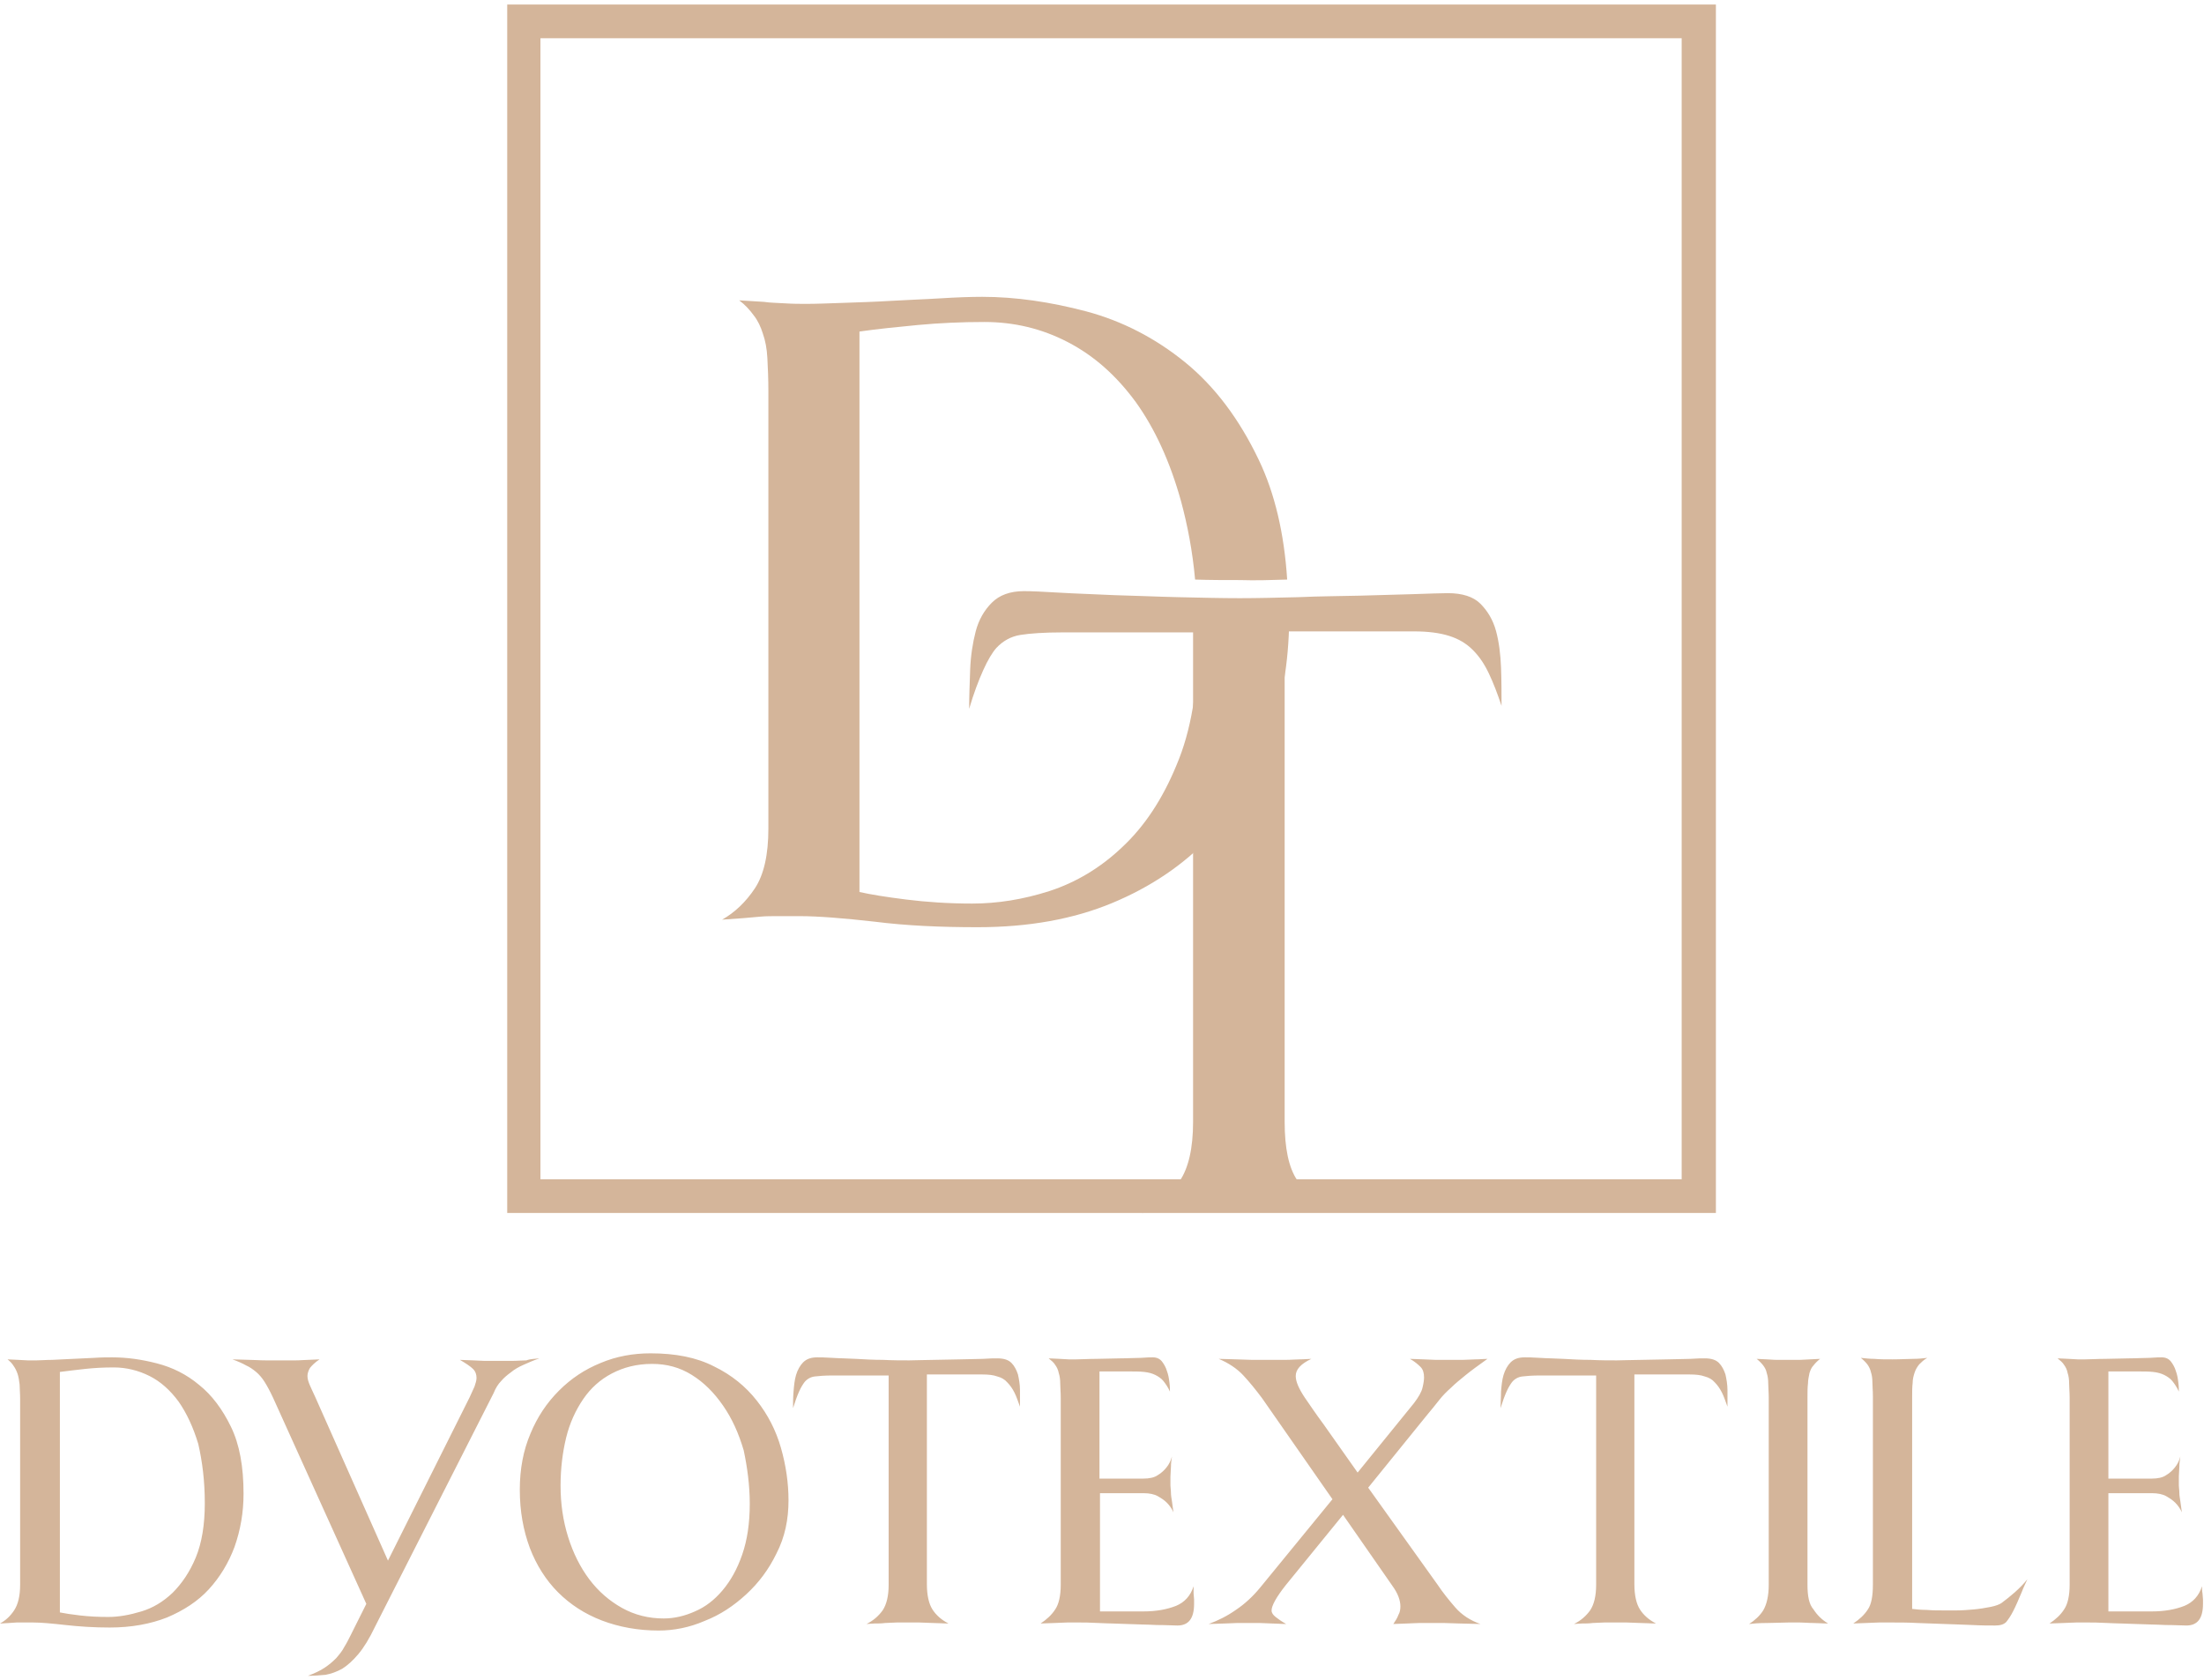 <?xml version="1.0" encoding="UTF-8"?> <svg xmlns="http://www.w3.org/2000/svg" width="438" height="334" viewBox="0 0 438 334" fill="none"> <path fill-rule="evenodd" clip-rule="evenodd" d="M48.4 296.9C48.4 291.5 47.6 287.1 45.9 283.6C44.2 280.1 42.1 277.3 39.6 275.3C37.1 273.2 34.3 271.8 31.2 271C28.1 270.2 25.2 269.8 22.3 269.8C21.3 269.8 20.1 269.8 18.7 269.9C17.3 270 15.9 270 14.5 270.1C13.1 270.2 11.7 270.2 10.4 270.3C9.1 270.3 8.1 270.4 7.3 270.4C6.8 270.4 6.2 270.4 5.5 270.4C4.9 270.4 4.2 270.3 3.6 270.3L1.5 270.2C2 270.6 2.4 271 2.7 271.5C3 271.9 3.3 272.5 3.5 273.1C3.7 273.7 3.8 274.4 3.9 275.2C3.9 276 4 276.9 4 278V315C4 317.2 3.6 318.9 2.8 320.1C2 321.3 1.1 322.1 0 322.7C0.7 322.7 1.3 322.6 1.8 322.6C2.3 322.6 2.8 322.5 3.3 322.5C3.8 322.5 4.3 322.5 4.8 322.5H6.6C8.2 322.5 10.3 322.7 13 323C15.7 323.3 18.6 323.5 21.8 323.5C26.1 323.5 29.9 322.8 33.2 321.5C36.5 320.1 39.3 318.3 41.5 315.9C43.7 313.5 45.4 310.7 46.6 307.5C47.8 304.1 48.4 300.6 48.4 296.9ZM40.7 298.8C40.7 303.1 40.1 306.7 38.9 309.6C37.7 312.5 36.1 314.8 34.3 316.6C32.4 318.4 30.4 319.6 28.1 320.3C25.8 321 23.6 321.4 21.5 321.4C19.5 321.4 17.6 321.3 15.9 321.1C14.2 320.9 12.9 320.7 11.9 320.5V272.7C13.4 272.5 15.1 272.3 16.9 272.1C18.7 271.9 20.6 271.8 22.6 271.8C25.1 271.8 27.5 272.4 29.7 273.5C31.9 274.6 33.8 276.3 35.5 278.6C37.1 280.9 38.4 283.7 39.4 287C40.2 290.5 40.7 294.3 40.7 298.8ZM107.2 270C106 270.4 104.9 270.9 104 271.3C103.1 271.7 102.2 272.2 101.5 272.8C100.8 273.3 100.1 273.9 99.6 274.5C99 275.1 98.5 275.9 98.1 276.9L74.5 323.4C73.4 325.7 72.3 327.5 71.2 328.8C70.1 330.1 69.1 331 68 331.7C66.9 332.3 65.8 332.7 64.7 332.9C63.6 333 62.4 333.1 61.2 333.1C62.5 332.6 63.6 332.1 64.5 331.5C65.4 330.9 66.1 330.3 66.8 329.6C67.4 328.9 68 328.2 68.4 327.4C68.9 326.6 69.3 325.8 69.7 325L72.8 318.8L54.3 277.9C53.7 276.6 53.1 275.5 52.6 274.7C52.1 273.9 51.5 273.2 50.9 272.7C50.3 272.2 49.6 271.7 48.9 271.4C48.2 271 47.3 270.6 46.2 270.2L49.6 270.3C50.6 270.3 51.6 270.4 52.8 270.4C53.9 270.4 55 270.4 56 270.4C56.9 270.4 57.9 270.4 58.8 270.4C59.7 270.4 60.5 270.3 61.2 270.3C62 270.3 62.8 270.2 63.5 270.2C62.6 270.8 62 271.4 61.6 271.9C61.3 272.4 61.1 273 61.1 273.5C61.1 274.1 61.3 274.7 61.6 275.4C61.9 276.1 62.3 276.9 62.7 277.8L77.1 310.2L93.3 277.8C93.7 277 94 276.2 94.3 275.6C94.5 275 94.7 274.4 94.7 273.9C94.7 273.2 94.5 272.6 94 272.1C93.5 271.6 92.6 271 91.4 270.3C92.2 270.3 93.1 270.4 94 270.4C94.7 270.4 95.5 270.5 96.3 270.5C97.1 270.5 97.8 270.5 98.4 270.5C99.5 270.5 100.7 270.5 101.7 270.5C102.8 270.5 103.8 270.4 104.6 270.4C105.4 270.1 106.3 270.1 107.2 270ZM156.7 298.2C156.7 294.8 156.2 291.3 155.2 287.8C154.2 284.3 152.6 281.2 150.4 278.4C148.2 275.6 145.4 273.3 141.9 271.6C138.4 269.8 134.2 269 129.3 269C125.8 269 122.5 269.6 119.4 270.9C116.2 272.2 113.5 274 111.1 276.4C108.7 278.8 106.8 281.6 105.4 285C104 288.3 103.3 292 103.3 296.1C103.3 300.4 104 304.2 105.3 307.7C106.6 311.1 108.5 314.1 110.9 316.5C113.3 318.9 116.2 320.8 119.6 322.1C123 323.4 126.8 324.1 130.9 324.1C133.9 324.1 137 323.5 140 322.2C143.1 321 145.8 319.2 148.3 316.9C150.8 314.6 152.8 311.9 154.3 308.8C156 305.5 156.7 302 156.7 298.2ZM149 298.9C149 302.8 148.5 306.1 147.5 309C146.5 311.9 145.2 314.2 143.6 316.1C142 318 140.2 319.4 138.1 320.3C136.1 321.2 134 321.7 131.9 321.7C128.9 321.7 126.1 321 123.6 319.6C121.1 318.2 118.9 316.3 117.1 313.9C115.3 311.5 113.9 308.7 112.9 305.5C111.9 302.3 111.4 298.9 111.4 295.3C111.4 291.9 111.8 288.7 112.5 285.8C113.2 282.9 114.4 280.3 115.9 278.1C117.4 275.9 119.3 274.2 121.6 273C123.9 271.8 126.5 271.1 129.6 271.1C132.5 271.1 135.1 271.8 137.5 273.3C139.9 274.8 141.9 276.8 143.7 279.4C145.5 282 146.8 284.9 147.8 288.3C148.5 291.6 149 295.2 149 298.9ZM176.6 273.2V315C176.6 317.2 176.2 318.9 175.4 320.1C174.6 321.2 173.6 322.1 172.2 322.8C172.6 322.8 173.2 322.7 173.8 322.7C174.4 322.7 175.2 322.7 175.9 322.6L178.2 322.5C179 322.5 179.7 322.5 180.3 322.5C180.9 322.5 181.7 322.5 182.7 322.5C183.6 322.5 184.5 322.6 185.4 322.6C186.4 322.6 187.4 322.7 188.5 322.7C187.1 322 186 321 185.3 319.9C184.6 318.8 184.2 317.1 184.2 314.9V273.2H195.2C196.4 273.2 197.4 273.3 198.2 273.6C199 273.8 199.7 274.2 200.2 274.8C200.7 275.3 201.2 276 201.6 276.8C202 277.6 202.3 278.5 202.7 279.6C202.7 278.6 202.7 277.5 202.7 276.3C202.7 275.2 202.5 274.1 202.3 273.2C202 272.3 201.6 271.5 201 270.9C200.4 270.3 199.5 270 198.2 270C197.6 270 196.6 270 195.3 270.1C193.9 270.1 192.4 270.2 190.8 270.2C189.1 270.2 187.4 270.3 185.6 270.3C183.8 270.3 182.1 270.4 180.7 270.4C179.1 270.4 177.4 270.4 175.5 270.3C173.6 270.3 171.8 270.2 170.1 270.1C168.4 270 166.8 270 165.4 269.9C164 269.8 163 269.8 162.4 269.8C161.2 269.8 160.3 270.1 159.6 270.8C159 271.4 158.5 272.3 158.2 273.3C157.9 274.3 157.8 275.4 157.7 276.6C157.6 277.8 157.6 278.9 157.6 279.9C158 278.6 158.4 277.5 158.8 276.6C159.2 275.7 159.6 275.1 159.9 274.7C160.4 274.1 161.1 273.7 161.9 273.6C162.7 273.5 163.9 273.4 165.5 273.4H176.6V273.2ZM237.2 315.3C236.6 317.2 235.4 318.5 233.7 319.2C231.9 319.9 229.8 320.3 227.2 320.3H218.6V296.8H227.3C228.4 296.8 229.4 297 230.1 297.4C230.8 297.8 231.4 298.2 231.9 298.7C232.4 299.2 232.9 299.9 233.2 300.6C233.1 299.8 233 299.1 232.9 298.4C232.8 297.8 232.7 297.2 232.7 296.7C232.7 296.1 232.6 295.7 232.6 295.3C232.6 294.8 232.6 294.2 232.6 293.5C232.6 292.9 232.7 292.2 232.7 291.6C232.7 290.9 232.8 290.2 232.9 289.5C232.7 290.3 232.3 291.1 231.8 291.7C231.4 292.2 230.8 292.8 230.1 293.2C229.4 293.7 228.4 293.9 227.2 293.9H218.5V272.6H224.3C225.5 272.6 226.5 272.6 227.4 272.7C228.3 272.8 229 273 229.6 273.3C230.2 273.6 230.8 274 231.2 274.5C231.6 275 232.1 275.7 232.5 276.6C232.5 276.2 232.5 275.5 232.4 274.8C232.3 274 232.2 273.3 231.9 272.5C231.7 271.8 231.3 271.1 230.9 270.6C230.5 270.1 229.9 269.8 229.1 269.8C228.7 269.8 227.9 269.8 226.7 269.9C225.5 269.9 224.1 270 222.6 270C221.1 270 219.5 270.1 217.9 270.1C216.3 270.1 215 270.2 213.9 270.2C213.5 270.2 213 270.2 212.4 270.2C211.8 270.2 211.2 270.1 210.6 270.1C209.9 270.1 209.2 270 208.4 270C208.9 270.4 209.4 270.8 209.7 271.3C210 271.7 210.3 272.3 210.4 272.9C210.6 273.5 210.7 274.2 210.7 275C210.7 275.8 210.8 276.7 210.8 277.8V315C210.8 317.2 210.4 318.9 209.7 319.9C209 321 208 321.9 206.8 322.7C207.7 322.7 208.7 322.6 209.6 322.6C210.4 322.6 211.2 322.5 212.1 322.5C213 322.5 213.8 322.5 214.6 322.5C215.3 322.5 216.5 322.5 218.3 322.6C220.1 322.7 222 322.7 224 322.8C226 322.9 228 322.9 229.8 323C231.7 323 233.1 323.1 234 323.1C236.2 323.1 237.3 321.7 237.3 318.8C237.3 318.6 237.3 318.2 237.3 317.9C237.3 317.5 237.2 317.1 237.2 316.7C237.2 316.2 237.2 315.7 237.2 315.3ZM264.8 298L250.4 315.6C249 317.3 247.4 318.8 245.6 320C243.9 321.2 242.1 322.1 240.2 322.8C241.3 322.8 242.4 322.7 243.4 322.7C244.2 322.7 245.1 322.6 245.9 322.6C246.7 322.6 247.4 322.6 247.9 322.6C248.6 322.6 249.4 322.6 250.3 322.6C251.2 322.6 252 322.7 252.8 322.7C253.7 322.7 254.6 322.8 255.6 322.8C254.7 322.3 254 321.8 253.5 321.4C253 321 252.7 320.6 252.7 320.1C252.7 319.2 253.6 317.5 255.5 315.1L266.9 301.1L276.7 315.2C277.8 316.7 278.3 318.1 278.3 319.3C278.3 319.9 278.2 320.5 277.9 321C277.7 321.6 277.3 322.2 276.9 322.8L279.6 322.7C280.3 322.7 281.2 322.6 282.1 322.6C283 322.6 283.8 322.6 284.6 322.6C285 322.6 285.8 322.6 286.9 322.6C288 322.6 289 322.7 290.1 322.7C291.4 322.7 292.8 322.8 294.2 322.8C292.2 322.1 290.5 321 289.2 319.5C287.9 318 286.7 316.5 285.7 315L271.9 295.7L283.4 281.5C284.4 280.3 285.3 279.2 286 278.3C286.7 277.4 287.5 276.6 288.4 275.8C289.2 275 290.2 274.2 291.3 273.3C292.4 272.4 293.8 271.4 295.6 270.1C294.9 270.1 294.1 270.2 293.2 270.2C292.5 270.2 291.6 270.3 290.7 270.3C289.8 270.3 288.7 270.3 287.6 270.3C286.9 270.3 286.1 270.3 285.3 270.3C284.5 270.3 283.7 270.2 282.9 270.2L280.2 270.1C281.1 270.6 281.8 271.2 282.3 271.7C282.8 272.2 283 272.9 283 273.8C283 274.3 282.9 275 282.7 275.8C282.5 276.7 281.9 277.7 281 278.9L269.8 292.7C267 288.7 264.7 285.5 263.1 283.2C261.4 280.9 260.2 279.1 259.3 277.8C258.1 276 257.5 274.6 257.5 273.5C257.5 272.2 258.5 271.1 260.6 270.1C260 270.1 259.2 270.2 258.3 270.2C257.5 270.2 256.6 270.3 255.4 270.3C254.3 270.3 253 270.3 251.6 270.3C250.8 270.3 249.9 270.3 248.8 270.3C247.8 270.3 246.7 270.2 245.7 270.2C244.6 270.2 243.4 270.1 242.2 270.1C244.1 270.9 245.8 272 247.1 273.4C248.4 274.8 249.6 276.3 250.8 277.9L264.8 298ZM317.2 273.2V315C317.2 317.2 316.8 318.9 316 320.1C315.2 321.2 314.2 322.1 312.8 322.8C313.2 322.8 313.8 322.7 314.4 322.7C315 322.7 315.8 322.7 316.5 322.6L318.8 322.5C319.6 322.5 320.3 322.5 320.9 322.5C321.5 322.5 322.3 322.5 323.3 322.5C324.2 322.5 325.1 322.6 326 322.6C327 322.6 328 322.7 329.1 322.7C327.7 322 326.6 321 325.9 319.9C325.2 318.8 324.8 317.1 324.8 314.9V273.2H335.8C337 273.2 338 273.3 338.8 273.6C339.6 273.8 340.3 274.2 340.8 274.8C341.3 275.3 341.8 276 342.2 276.8C342.6 277.6 342.9 278.5 343.3 279.6C343.3 278.6 343.3 277.5 343.3 276.3C343.3 275.2 343.1 274.1 342.9 273.2C342.6 272.3 342.2 271.5 341.6 270.9C341 270.3 340.1 270 338.8 270C338.2 270 337.2 270 335.9 270.1C334.5 270.1 333 270.2 331.4 270.2C329.7 270.2 328 270.3 326.2 270.3C324.4 270.3 322.7 270.4 321.3 270.4C319.7 270.4 318 270.4 316.1 270.3C314.2 270.3 312.4 270.2 310.7 270.1C309 270 307.4 270 306 269.9C304.6 269.8 303.6 269.8 303 269.8C301.8 269.8 300.9 270.1 300.2 270.8C299.6 271.4 299.1 272.3 298.8 273.3C298.5 274.3 298.4 275.4 298.3 276.6C298.3 277.8 298.2 278.9 298.2 279.9C298.6 278.6 299 277.5 299.4 276.6C299.8 275.7 300.2 275.1 300.5 274.7C301 274.1 301.7 273.7 302.5 273.6C303.3 273.5 304.5 273.4 306.1 273.4H317.2V273.2ZM359.2 315V277.8C359.2 276.7 359.2 275.8 359.3 275C359.3 274.2 359.5 273.5 359.6 272.9C359.8 272.3 360 271.8 360.4 271.4C360.7 271 361.2 270.5 361.7 270.1C361.1 270.1 360.4 270.2 359.7 270.2C359.1 270.2 358.4 270.3 357.7 270.3C356.9 270.3 356.1 270.3 355.4 270.3C354.7 270.3 353.9 270.3 353.1 270.3C352.3 270.3 351.6 270.2 351.1 270.2C350.4 270.2 349.7 270.1 349.1 270.1C349.6 270.5 350.1 271 350.4 271.4C350.7 271.8 351 272.3 351.1 272.9C351.3 273.5 351.4 274.2 351.4 275C351.4 275.8 351.5 276.7 351.5 277.8V315C351.5 317.2 351.1 318.9 350.4 320.1C349.7 321.2 348.7 322.1 347.6 322.8C348.4 322.7 349.6 322.6 351.2 322.6C352.7 322.6 354.2 322.5 355.4 322.5C356 322.5 356.8 322.5 357.7 322.5C358.6 322.5 359.4 322.6 360.3 322.6C361.2 322.6 362.2 322.7 363.3 322.7C362.1 322 361.1 321 360.4 319.9C359.5 318.9 359.2 317.2 359.2 315ZM402.9 313.9C402.2 314.8 401.3 315.7 400.4 316.5C399.5 317.3 398.6 318 397.8 318.6C397.4 318.9 396.6 319.2 395.6 319.4C394.6 319.6 393.4 319.8 392.3 319.9C391.1 320 390 320.1 388.8 320.1C387.7 320.1 386.9 320.1 386.3 320.1C385.2 320.1 384 320.1 382.9 320C381.8 320 380.8 319.9 380 319.8V277.7C380 276.6 380 275.7 380.1 274.9C380.1 274.1 380.3 273.4 380.5 272.8C380.7 272.2 381 271.7 381.4 271.2C381.8 270.8 382.3 270.3 383 269.9C382.2 270 381.2 270.1 380.2 270.1C379.2 270.1 377.8 270.2 376.1 270.2C374.7 270.2 373.5 270.2 372.5 270.1C371.6 270.1 370.7 270 369.8 269.9C370.3 270.3 370.8 270.8 371.1 271.2C371.4 271.6 371.7 272.2 371.8 272.7C372 273.3 372.1 274 372.1 274.7C372.1 275.5 372.2 276.4 372.2 277.5V315C372.2 317.2 371.9 318.9 371.2 319.9C370.5 321 369.5 321.9 368.3 322.7C369.1 322.7 370 322.6 370.9 322.6C371.6 322.6 372.5 322.5 373.4 322.5C374.3 322.5 375.2 322.5 376.1 322.5C377.5 322.5 379.2 322.5 381 322.6C382.8 322.7 384.7 322.7 386.5 322.8C388.4 322.9 390.2 322.9 391.9 323C393.7 323.1 395.2 323.1 396.5 323.1C397.5 323.1 398.2 322.9 398.7 322.4C399.1 321.9 399.6 321.2 400.1 320.2C400.3 319.8 400.6 319.2 400.9 318.5C401.2 317.8 401.5 317.1 401.8 316.4C402.1 315.6 402.5 314.8 402.9 313.9ZM437.6 315.3C437 317.2 435.8 318.5 434.1 319.2C432.3 319.9 430.2 320.3 427.6 320.3H419V296.8H427.7C428.8 296.8 429.8 297 430.5 297.4C431.2 297.8 431.8 298.2 432.3 298.7C432.8 299.2 433.3 299.9 433.6 300.6C433.5 299.8 433.4 299.1 433.3 298.4C433.2 297.8 433.1 297.2 433.1 296.7C433.1 296.1 433 295.7 433 295.3C433 294.8 433 294.2 433 293.5C433 292.9 433.1 292.2 433.1 291.6C433.1 290.9 433.2 290.2 433.3 289.5C433.1 290.3 432.7 291.1 432.2 291.7C431.8 292.2 431.2 292.8 430.5 293.2C429.8 293.7 428.8 293.9 427.6 293.9H419V272.6H424.8C426 272.6 427 272.6 427.9 272.7C428.8 272.8 429.5 273 430.1 273.3C430.7 273.6 431.3 274 431.7 274.5C432.1 275 432.6 275.7 433 276.6C433 276.2 433 275.5 432.9 274.8C432.8 274 432.7 273.3 432.4 272.5C432.2 271.8 431.8 271.1 431.4 270.6C431 270.1 430.4 269.8 429.6 269.8C429.2 269.8 428.4 269.8 427.2 269.9C426 269.9 424.6 270 423.1 270C421.6 270 420 270.1 418.4 270.1C416.8 270.1 415.5 270.2 414.4 270.2C414 270.2 413.5 270.2 412.9 270.2C412.3 270.2 411.7 270.1 411.1 270.1C410.4 270.1 409.7 270 408.9 270C409.4 270.4 409.9 270.8 410.2 271.3C410.5 271.7 410.8 272.3 410.9 272.9C411.1 273.5 411.2 274.2 411.2 275C411.2 275.8 411.3 276.7 411.3 277.8V315C411.3 317.2 410.9 318.9 410.2 319.9C409.5 321 408.5 321.9 407.3 322.7C408.2 322.7 409.2 322.6 410.1 322.6C410.9 322.6 411.7 322.5 412.6 322.5C413.5 322.5 414.3 322.5 415.1 322.5C415.8 322.5 417 322.5 418.8 322.6C420.6 322.7 422.5 322.7 424.5 322.8C426.5 322.9 428.5 322.9 430.3 323C432.2 323 433.6 323.1 434.5 323.1C436.7 323.1 437.8 321.7 437.8 318.8C437.8 318.6 437.8 318.2 437.8 317.9C437.8 317.5 437.7 317.1 437.7 316.7C437.6 316.2 437.6 315.7 437.6 315.3Z" fill="#D4B59A"></path> <path fill-rule="evenodd" clip-rule="evenodd" d="M100.8 0.9H341V241.1H100.8V0.9ZM107.4 7.6V234.4H334.2V7.6H107.4Z" fill="#D4B59A"></path> <path fill-rule="evenodd" clip-rule="evenodd" d="M255.8 115.2C255.2 105.9 253.3 98 250.2 91.5C246.3 83.3 241.4 76.8 235.5 72C229.6 67.2 223 63.8 215.9 61.9C208.7 60 201.8 59 195.2 59C192.9 59 190.1 59.1 186.9 59.3C183.7 59.5 180.4 59.6 177.1 59.8C173.8 60 170.6 60.1 167.6 60.2C164.6 60.3 162.2 60.4 160.3 60.4C159 60.4 157.6 60.4 156.1 60.3C154.6 60.2 153.1 60.2 151.8 60L146.9 59.7C148.1 60.6 149 61.6 149.8 62.7C150.6 63.7 151.2 65 151.6 66.3C152.1 67.7 152.4 69.3 152.5 71.2C152.6 73.1 152.7 75.3 152.7 77.8V164.7C152.7 169.9 151.8 173.9 150 176.6C148.2 179.3 146 181.4 143.5 182.8C145.1 182.7 146.5 182.6 147.7 182.5C148.9 182.4 150 182.3 151.1 182.2C152.2 182.1 153.4 182.1 154.6 182.1H158.9C162.6 182.1 167.6 182.5 173.8 183.2C180.1 184 186.9 184.3 194.3 184.3C204.4 184.3 213.3 182.7 221 179.5C228.7 176.3 235.2 171.9 240.4 166.4C245.6 160.8 249.6 154.3 252.2 146.8C254.8 139.5 256.1 131.7 256.2 123.3H238.1C238.1 124.5 238.1 125.6 238.1 126.8C238.1 136.9 236.7 145.3 233.8 152.1C231 158.9 227.4 164.3 223 168.4C218.7 172.5 213.8 175.4 208.6 177.1C203.3 178.8 198.2 179.6 193.2 179.6C188.5 179.6 184.1 179.3 180.1 178.8C176.1 178.3 173 177.8 170.8 177.3V65.9C174.3 65.4 178.2 65 182.4 64.6C186.7 64.2 191.1 64 195.6 64C201.5 64 207 65.3 212.2 68C217.4 70.7 221.8 74.6 225.7 79.9C229.5 85.2 232.5 91.7 234.7 99.6C236 104.4 237 109.6 237.5 115.2C240.5 115.3 243.4 115.3 246.4 115.3C249.5 115.4 252.6 115.3 255.8 115.2Z" fill="#D4B59A"></path> <path fill-rule="evenodd" clip-rule="evenodd" d="M237.1 125.6V223C237.1 228.2 236.2 232.2 234.4 234.8C232.6 237.5 230.1 239.5 227 241.1C228 241 229.3 240.9 230.8 240.8C232.3 240.7 234 240.7 235.8 240.6L241.2 240.4C243 240.3 244.6 240.3 246.2 240.3C247.7 240.3 249.6 240.3 251.8 240.4C254 240.5 256.1 240.5 258.1 240.7C260.4 240.8 262.8 240.9 265.4 241C262 239.3 259.5 237.1 257.8 234.6C256.1 232.1 255.3 228.2 255.3 223V125.5H281C283.8 125.5 286.1 125.8 288 126.4C289.9 127 291.4 127.9 292.7 129.2C294 130.5 295 132 295.9 133.9C296.8 135.8 297.6 137.9 298.4 140.3C298.4 137.9 298.4 135.3 298.3 132.7C298.2 130.1 297.9 127.6 297.3 125.4C296.7 123.2 295.6 121.4 294.2 120C292.8 118.6 290.6 117.9 287.7 117.9C286.3 117.9 284 118 280.8 118.1C277.6 118.2 274.1 118.3 270.2 118.4C266.3 118.5 262.3 118.5 258 118.7C253.8 118.8 249.9 118.9 246.4 118.9C242.7 118.9 238.6 118.8 234.2 118.7C229.8 118.6 225.6 118.4 221.5 118.3C217.4 118.1 213.8 118 210.5 117.8C207.2 117.6 204.9 117.5 203.5 117.5C200.7 117.5 198.6 118.3 197.1 119.8C195.6 121.3 194.5 123.2 193.9 125.5C193.3 127.8 192.9 130.4 192.8 133.1C192.7 135.9 192.6 138.5 192.6 140.9C193.5 137.8 194.5 135.2 195.4 133.2C196.3 131.2 197.2 129.7 198 128.8C199.3 127.4 200.9 126.5 202.8 126.2C204.7 125.9 207.5 125.7 211.2 125.7H237.1V125.6Z" fill="#D4B59A"></path> </svg> 